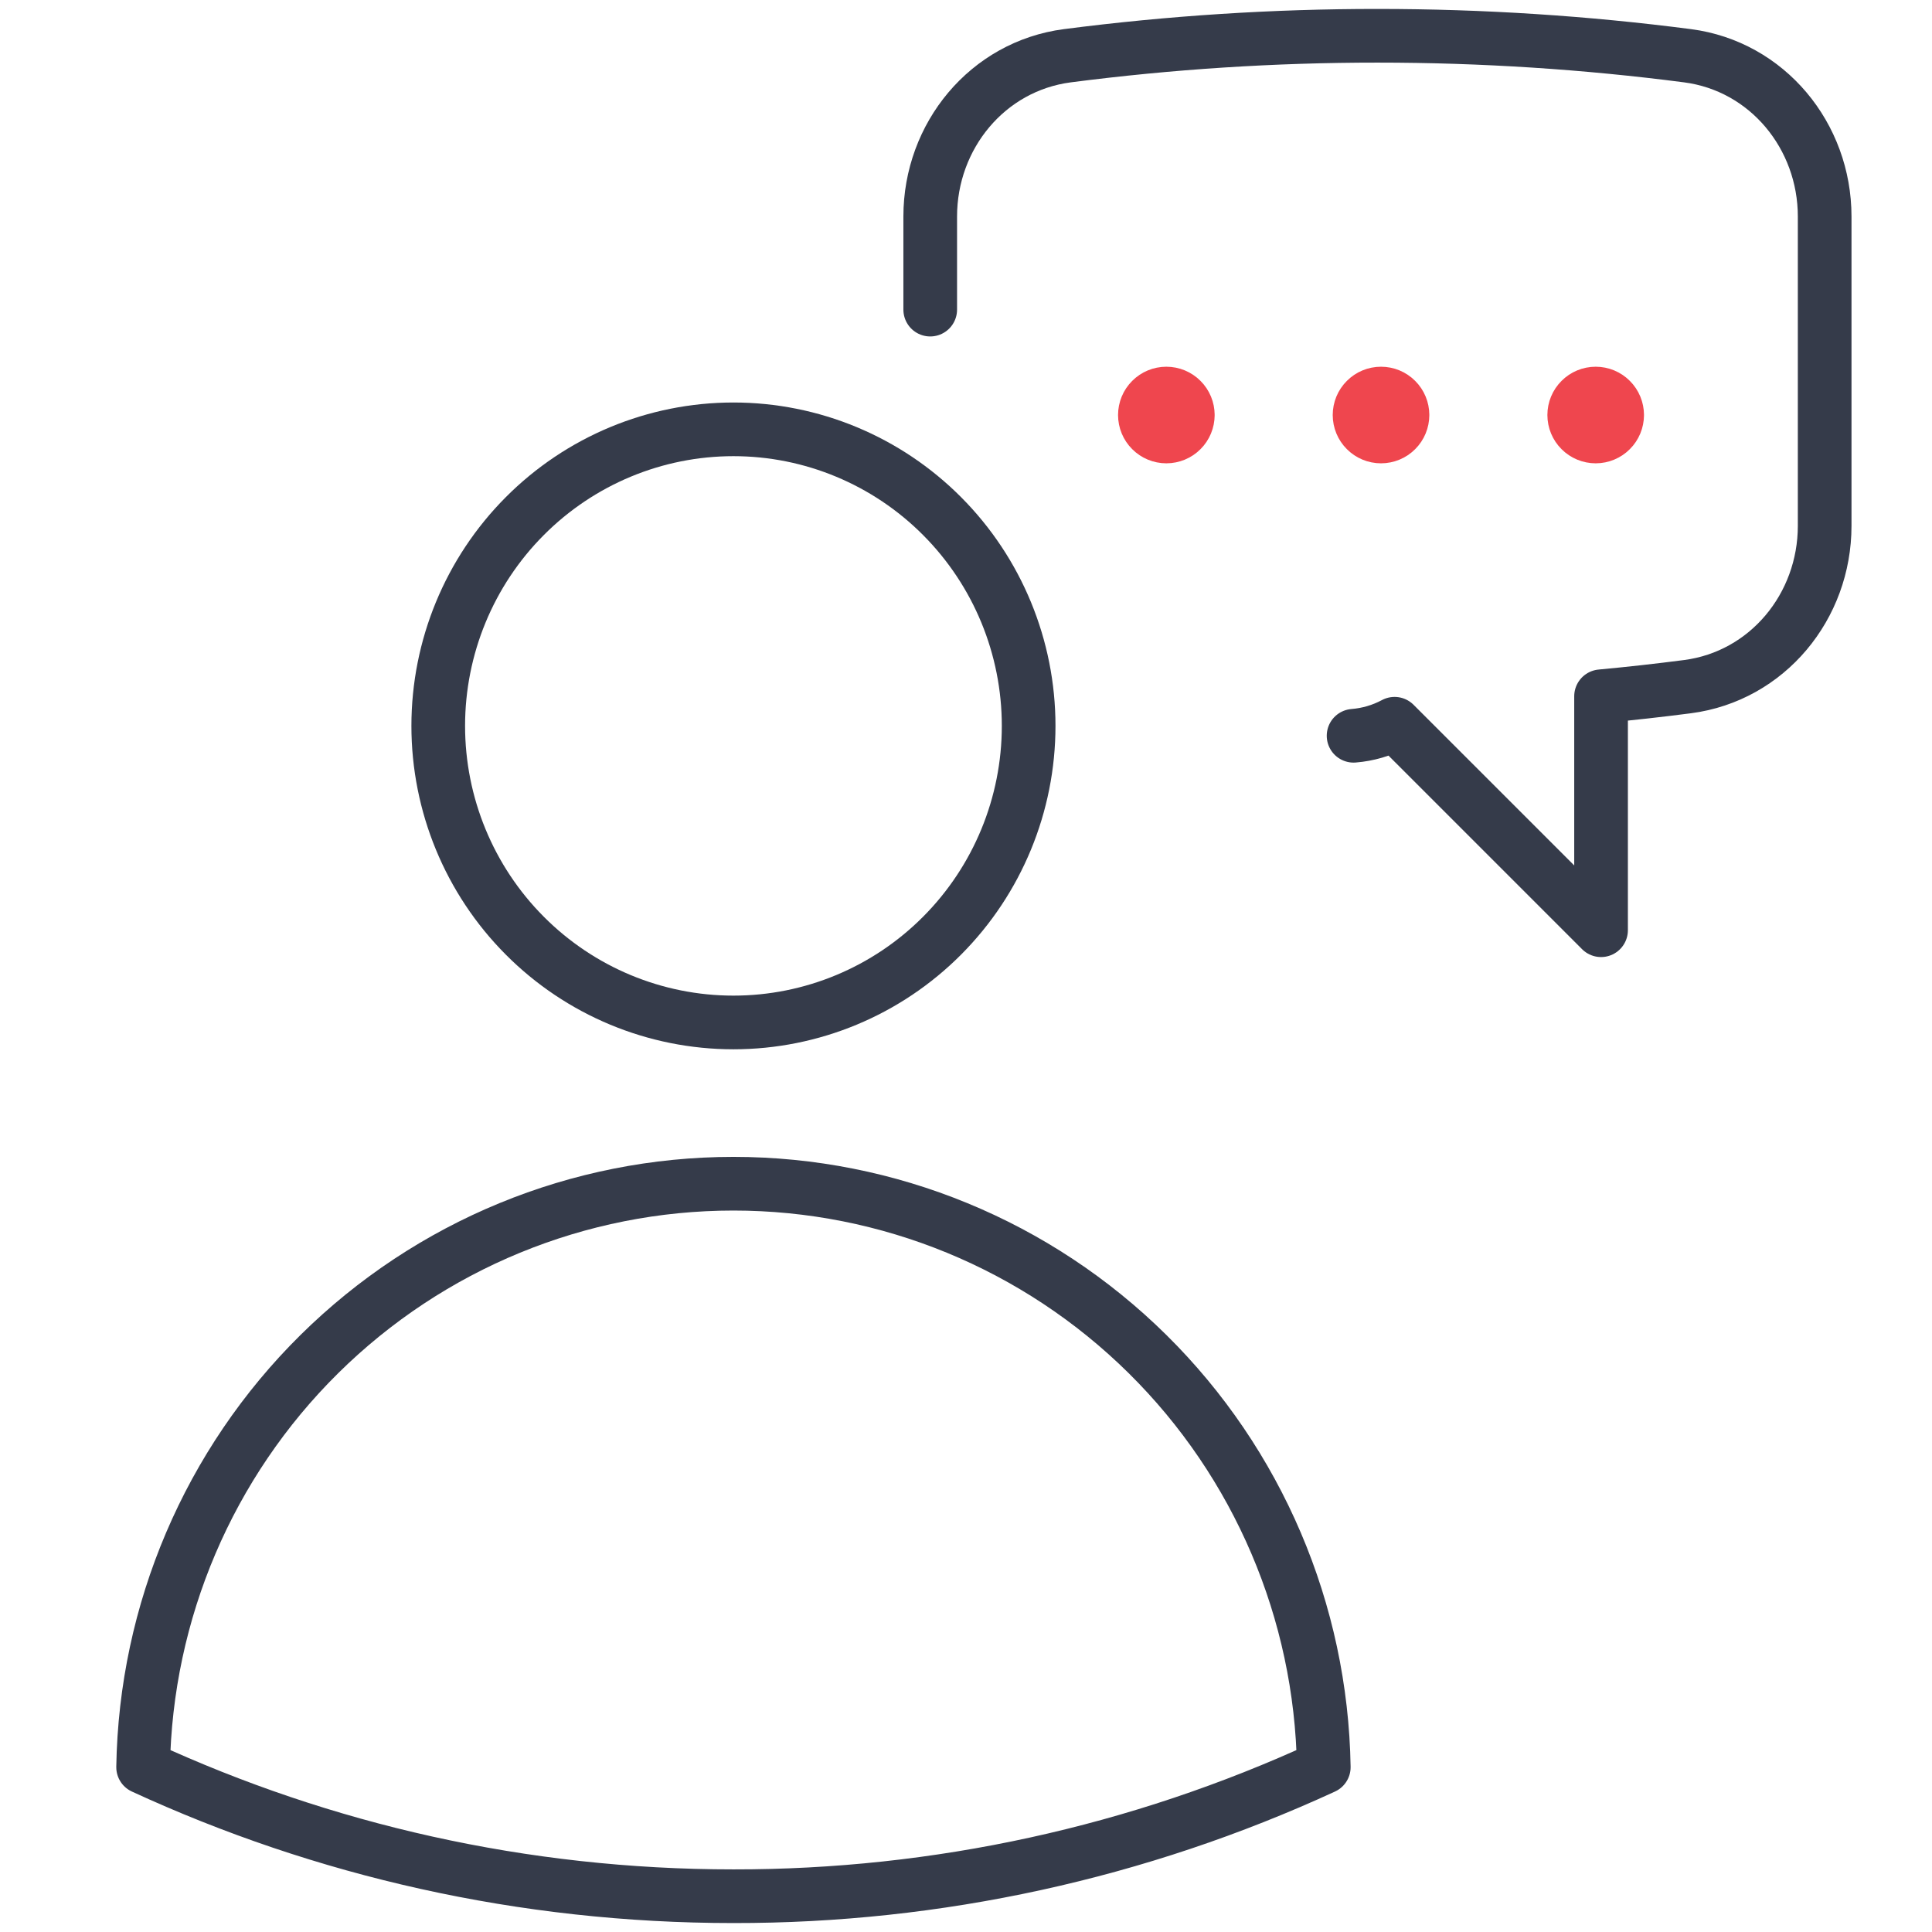 <?xml version="1.0" encoding="UTF-8"?>
<svg xmlns="http://www.w3.org/2000/svg" width="54" height="54" viewBox="0 0 54 54" fill="none">
  <path d="M28.751 20.289C28.751 22.487 27.882 24.596 26.334 26.15C24.787 27.705 22.688 28.578 20.5 28.578C18.312 28.578 16.213 27.705 14.666 26.15C13.118 24.596 12.249 22.487 12.249 20.289C12.249 18.091 13.118 15.982 14.666 14.428C16.213 12.873 18.312 12 20.5 12C22.688 12 24.787 12.873 26.334 14.428C27.882 15.982 28.751 18.091 28.751 20.289ZM4 49.393C4.071 45.043 5.84 40.896 8.927 37.846C12.014 34.795 16.17 33.085 20.5 33.085C24.83 33.085 28.986 34.795 32.073 37.846C35.16 40.896 36.929 45.043 37 49.393C31.824 51.777 26.195 53.008 20.5 53C14.612 53 9.023 51.709 4 49.393Z" stroke="#353B4A" stroke-width="1.5" stroke-linecap="round" stroke-linejoin="round"></path>
  <path d="M26 8.654V6.051C26 3.8 27.6 1.849 29.833 1.558C32.707 1.186 35.602 0.999 38.5 1C41.438 1 44.331 1.19 47.167 1.558C49.4 1.849 51 3.8 51 6.051V14.699C51 16.95 49.4 18.901 47.167 19.192C46.365 19.296 45.56 19.386 44.75 19.461V26L38.979 20.229C38.624 20.419 38.234 20.533 37.833 20.565" stroke="#353B4A" stroke-width="1.5" stroke-linecap="round" stroke-linejoin="round"></path>
  <path d="M33.2 11.6C33.2 11.759 33.137 11.912 33.024 12.024C32.912 12.137 32.759 12.2 32.6 12.2C32.441 12.2 32.288 12.137 32.176 12.024C32.063 11.912 32 11.759 32 11.6C32 11.441 32.063 11.288 32.176 11.176C32.288 11.063 32.441 11 32.6 11C32.759 11 32.912 11.063 33.024 11.176C33.137 11.288 33.2 11.441 33.2 11.6ZM33.2 11.6H32.6M39.2 11.6C39.2 11.759 39.137 11.912 39.024 12.024C38.912 12.137 38.759 12.2 38.6 12.2C38.441 12.2 38.288 12.137 38.176 12.024C38.063 11.912 38 11.759 38 11.6C38 11.441 38.063 11.288 38.176 11.176C38.288 11.063 38.441 11 38.6 11C38.759 11 38.912 11.063 39.024 11.176C39.137 11.288 39.2 11.441 39.2 11.6ZM39.2 11.6H38.6M45.2 11.6C45.2 11.759 45.137 11.912 45.024 12.024C44.912 12.137 44.759 12.2 44.6 12.2C44.441 12.2 44.288 12.137 44.176 12.024C44.063 11.912 44 11.759 44 11.6C44 11.441 44.063 11.288 44.176 11.176C44.288 11.063 44.441 11 44.6 11C44.759 11 44.912 11.063 45.024 11.176C45.137 11.288 45.2 11.441 45.2 11.6ZM45.2 11.6H44.6" stroke="#EF464E" stroke-width="1.5" stroke-linecap="round" stroke-linejoin="round"></path>
</svg>
